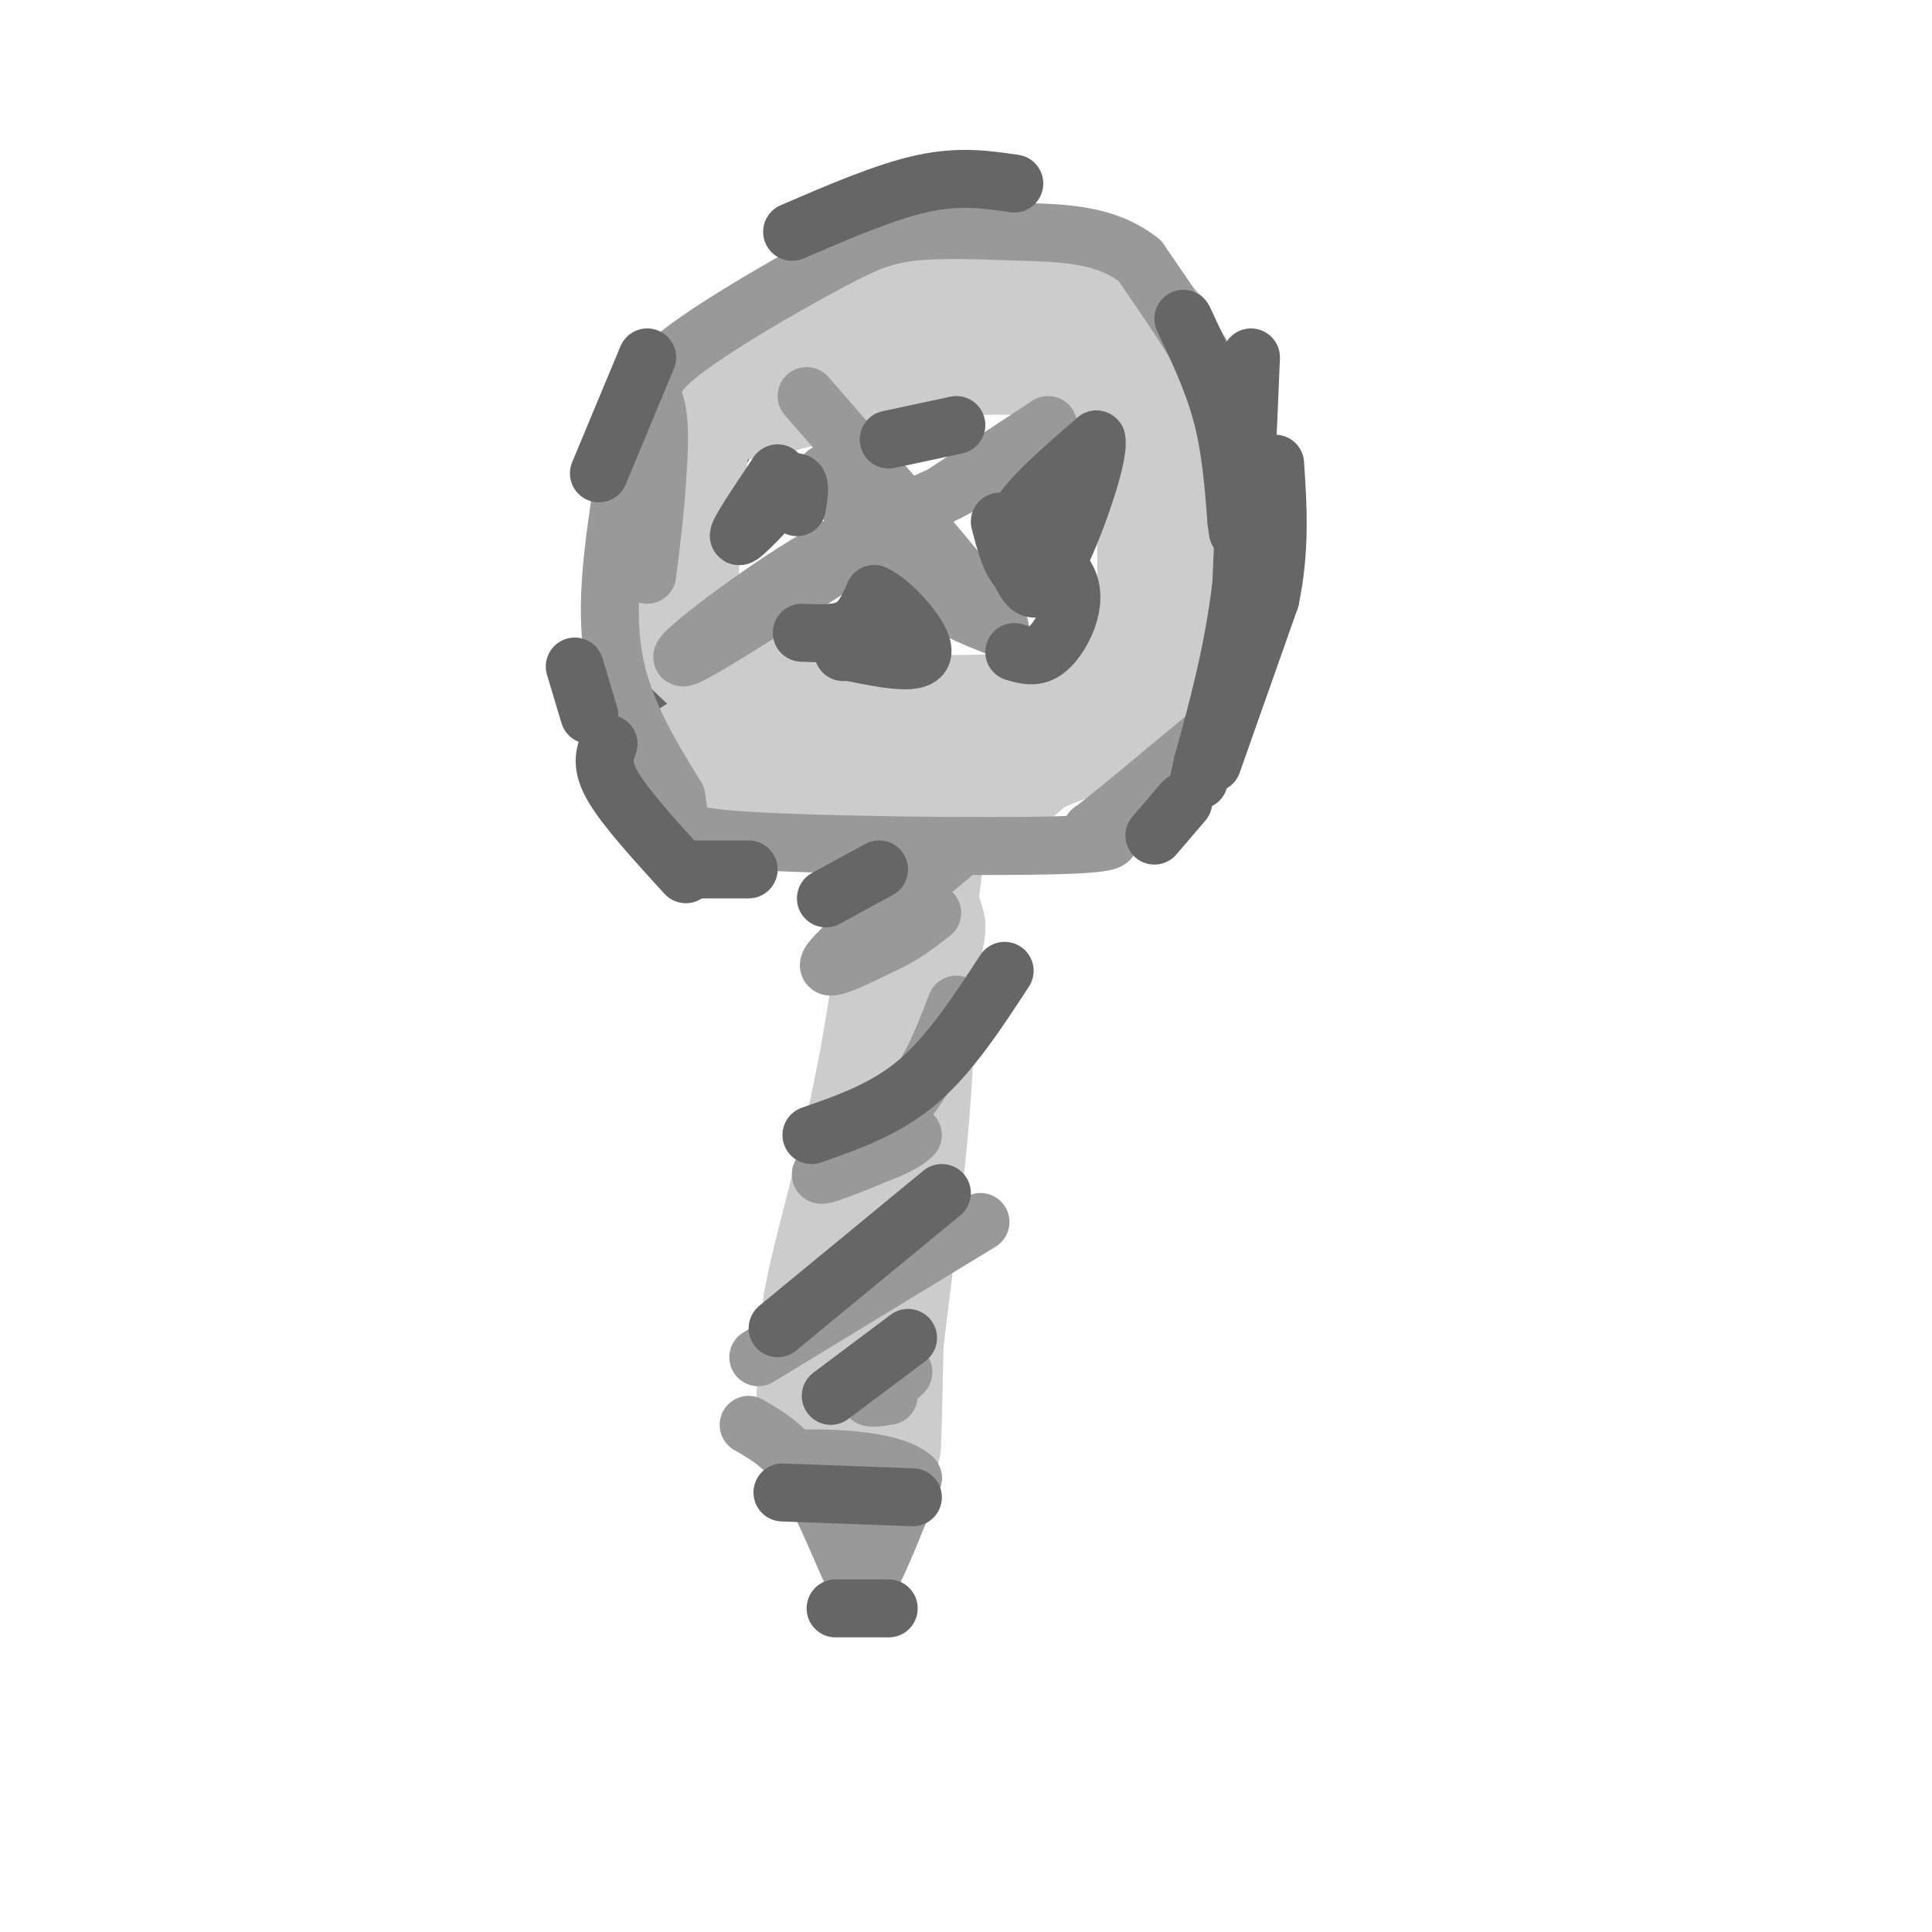 <svg viewBox='0 0 400 400' version='1.1' xmlns='http://www.w3.org/2000/svg' xmlns:xlink='http://www.w3.org/1999/xlink'><g fill='none' stroke='#cccccc' stroke-width='12' stroke-linecap='round' stroke-linejoin='round'><path d='M146,88c5.881,-5.542 11.762,-11.083 16,-14c4.238,-2.917 6.833,-3.208 14,-5c7.167,-1.792 18.905,-5.083 29,-6c10.095,-0.917 18.548,0.542 27,2'/><path d='M232,65c6.798,2.429 10.292,7.500 12,19c1.708,11.500 1.631,29.429 1,38c-0.631,8.571 -1.815,7.786 -3,7'/><path d='M242,129c-5.169,5.434 -16.592,15.518 -22,21c-5.408,5.482 -4.802,6.360 -14,7c-9.198,0.640 -28.199,1.040 -38,0c-9.801,-1.040 -10.400,-3.520 -11,-6'/><path d='M157,151c-5.781,-4.558 -14.735,-12.954 -19,-18c-4.265,-5.046 -3.841,-6.743 -4,-11c-0.159,-4.257 -0.903,-11.073 1,-17c1.903,-5.927 6.451,-10.963 11,-16'/><path d='M146,89c2.833,-3.167 4.417,-3.083 6,-3'/></g>
<g fill='none' stroke='#666666' stroke-width='12' stroke-linecap='round' stroke-linejoin='round'><path d='M141,97c3.083,-4.083 6.167,-8.167 12,-12c5.833,-3.833 14.417,-7.417 23,-11'/><path d='M176,74c7.267,-3.711 13.933,-7.489 23,-9c9.067,-1.511 20.533,-0.756 32,0'/><path d='M231,65c7.644,2.889 10.756,10.111 13,16c2.244,5.889 3.622,10.444 5,15'/><path d='M249,96c1.400,10.022 2.400,27.578 -1,38c-3.400,10.422 -11.200,13.711 -19,17'/><path d='M229,151c-7.889,5.311 -18.111,10.089 -30,11c-11.889,0.911 -25.444,-2.044 -39,-5'/><path d='M160,157c-10.940,-3.643 -18.792,-10.250 -22,-18c-3.208,-7.750 -1.774,-16.643 0,-22c1.774,-5.357 3.887,-7.179 6,-9'/><path d='M144,108c1.867,-4.644 3.533,-11.756 6,-16c2.467,-4.244 5.733,-5.622 9,-7'/><path d='M153,88c0.000,0.000 0.000,0.000 0,0'/></g>
<g fill='none' stroke='#cccccc' stroke-width='28' stroke-linecap='round' stroke-linejoin='round'><path d='M152,78c15.583,-7.083 31.167,-14.167 43,-17c11.833,-2.833 19.917,-1.417 28,0'/><path d='M223,61c7.062,1.844 10.718,6.453 13,8c2.282,1.547 3.191,0.032 4,11c0.809,10.968 1.517,34.419 1,46c-0.517,11.581 -2.258,11.290 -4,11'/><path d='M237,137c-1.643,3.581 -3.750,7.032 -5,9c-1.250,1.968 -1.644,2.453 -13,3c-11.356,0.547 -33.673,1.156 -46,0c-12.327,-1.156 -14.663,-4.078 -17,-7'/><path d='M156,142c-5.302,-3.340 -10.056,-8.191 -13,-11c-2.944,-2.809 -4.078,-3.578 -4,-12c0.078,-8.422 1.367,-24.498 3,-32c1.633,-7.502 3.609,-6.429 6,-6c2.391,0.429 5.195,0.215 8,0'/><path d='M156,81c7.493,-1.758 22.225,-6.152 35,-8c12.775,-1.848 23.593,-1.152 31,0c7.407,1.152 11.402,2.758 14,5c2.598,2.242 3.799,5.121 5,8'/><path d='M241,86c1.440,11.488 2.542,36.208 0,49c-2.542,12.792 -8.726,13.655 -14,15c-5.274,1.345 -9.637,3.173 -14,5'/><path d='M213,155c-3.422,2.511 -4.978,6.289 -16,7c-11.022,0.711 -31.511,-1.644 -52,-4'/><path d='M145,158c-1.012,-0.929 22.458,-1.250 33,1c10.542,2.250 8.155,7.071 8,13c-0.155,5.929 1.923,12.964 4,20'/><path d='M190,192c-0.560,6.012 -3.958,11.042 -6,32c-2.042,20.958 -2.726,57.845 -3,70c-0.274,12.155 -0.137,-0.423 0,-13'/><path d='M181,281c1.333,-11.978 4.667,-35.422 6,-54c1.333,-18.578 0.667,-32.289 0,-46'/><path d='M187,181c0.036,1.226 0.125,27.292 -3,54c-3.125,26.708 -9.464,54.060 -12,60c-2.536,5.940 -1.268,-9.530 0,-25'/><path d='M172,270c2.044,-11.356 7.156,-27.244 11,-47c3.844,-19.756 6.422,-43.378 9,-67'/></g>
<g fill='none' stroke='#999999' stroke-width='12' stroke-linecap='round' stroke-linejoin='round'><path d='M171,98c6.000,8.333 12.000,16.667 18,22c6.000,5.333 12.000,7.667 18,10'/><path d='M207,130c-3.667,-6.333 -21.833,-27.167 -40,-48'/><path d='M217,88c-32.067,21.111 -64.133,42.222 -73,47c-8.867,4.778 5.467,-6.778 18,-15c12.533,-8.222 23.267,-13.111 34,-18'/><path d='M196,102c9.333,-4.833 15.667,-7.917 22,-11'/><path d='M197,177c-11.417,9.500 -22.833,19.000 -25,22c-2.167,3.000 4.917,-0.500 12,-4'/><path d='M184,195c3.500,-1.667 6.250,-3.833 9,-6'/><path d='M198,208c-2.978,7.733 -5.956,15.467 -12,22c-6.044,6.533 -15.156,11.867 -16,13c-0.844,1.133 6.578,-1.933 14,-5'/><path d='M184,238c3.167,-1.333 4.083,-2.167 5,-3'/><path d='M157,281c0.000,0.000 46.000,-28.000 46,-28'/><path d='M155,295c4.022,2.311 8.044,4.622 12,11c3.956,6.378 7.844,16.822 10,21c2.156,4.178 2.578,2.089 3,0'/><path d='M180,327c2.000,-3.500 5.500,-12.250 9,-21'/><path d='M189,306c-4.378,-4.200 -19.822,-4.200 -24,-4c-4.178,0.200 2.911,0.600 10,1'/><path d='M175,303c3.167,0.500 6.083,1.250 9,2'/><path d='M184,305c1.917,1.321 2.208,3.625 0,6c-2.208,2.375 -6.917,4.821 -8,5c-1.083,0.179 1.458,-1.911 4,-4'/><path d='M180,312c0.833,-0.667 0.917,-0.333 1,0'/><path d='M184,289c-2.167,0.333 -4.333,0.667 -4,0c0.333,-0.667 3.167,-2.333 6,-4'/><path d='M186,285c1.167,-0.833 1.083,-0.917 1,-1'/><path d='M129,100c-1.917,12.583 -3.833,25.167 -2,36c1.833,10.833 7.417,19.917 13,29'/><path d='M140,165c1.393,6.429 -1.625,8.000 14,9c15.625,1.000 49.893,1.429 65,1c15.107,-0.429 11.054,-1.714 7,-3'/><path d='M226,172c5.631,-4.226 16.208,-13.292 22,-18c5.792,-4.708 6.798,-5.060 8,-12c1.202,-6.940 2.601,-20.470 4,-34'/><path d='M260,108c-0.178,-10.089 -2.622,-18.311 -7,-27c-4.378,-8.689 -10.689,-17.844 -17,-27'/><path d='M236,54c-6.845,-5.488 -15.458,-5.708 -24,-6c-8.542,-0.292 -17.012,-0.655 -23,0c-5.988,0.655 -9.494,2.327 -13,4'/><path d='M176,52c-9.631,4.833 -27.208,14.917 -35,21c-7.792,6.083 -5.798,8.167 -5,12c0.798,3.833 0.399,9.417 0,15'/><path d='M136,100c-0.333,5.667 -1.167,12.333 -2,19'/></g>
<g fill='none' stroke='#666666' stroke-width='12' stroke-linecap='round' stroke-linejoin='round'><path d='M166,131c3.750,0.167 7.500,0.333 10,-1c2.500,-1.333 3.750,-4.167 5,-7'/><path d='M181,123c3.667,1.578 10.333,9.022 10,12c-0.333,2.978 -7.667,1.489 -15,0'/><path d='M176,135c-2.500,0.000 -1.250,0.000 0,0'/><path d='M210,135c2.006,0.589 4.012,1.179 6,0c1.988,-1.179 3.958,-4.125 5,-7c1.042,-2.875 1.155,-5.679 0,-8c-1.155,-2.321 -3.577,-4.161 -6,-6'/><path d='M215,114c-2.533,-1.778 -5.867,-3.222 -4,-7c1.867,-3.778 8.933,-9.889 16,-16'/><path d='M227,91c0.800,3.511 -5.200,20.289 -9,27c-3.800,6.711 -5.400,3.356 -7,0'/><path d='M211,118c-1.833,-1.667 -2.917,-5.833 -4,-10'/><path d='M184,91c0.000,0.000 14.000,-3.000 14,-3'/><path d='M161,98c-4.250,6.333 -8.500,12.667 -8,13c0.500,0.333 5.750,-5.333 11,-11'/><path d='M164,100c2.000,-1.000 1.500,2.000 1,5'/><path d='M168,235c7.667,-2.667 15.333,-5.333 22,-11c6.667,-5.667 12.333,-14.333 18,-23'/><path d='M171,186c0.000,0.000 11.000,-6.000 11,-6'/><path d='M161,275c0.000,0.000 34.000,-28.000 34,-28'/><path d='M172,289c0.000,0.000 16.000,-12.000 16,-12'/><path d='M162,309c0.000,0.000 27.000,1.000 27,1'/><path d='M173,333c0.000,0.000 11.000,0.000 11,0'/><path d='M134,74c0.000,0.000 -10.000,24.000 -10,24'/><path d='M245,66c3.083,6.500 6.167,13.000 8,20c1.833,7.000 2.417,14.500 3,22'/><path d='M256,108c0.500,3.667 0.250,1.833 0,0'/><path d='M259,74c0.000,0.000 -2.000,47.000 -2,47'/><path d='M257,121c-1.667,14.000 -4.833,25.500 -8,37'/><path d='M249,158c-1.333,6.167 -0.667,3.083 0,0'/><path d='M164,48c9.667,-4.167 19.333,-8.333 27,-10c7.667,-1.667 13.333,-0.833 19,0'/><path d='M126,154c-0.833,2.250 -1.667,4.500 1,9c2.667,4.500 8.833,11.250 15,18'/><path d='M143,180c0.000,0.000 12.000,0.000 12,0'/><path d='M119,138c0.000,0.000 3.000,10.000 3,10'/><path d='M239,173c0.000,0.000 6.000,-7.000 6,-7'/><path d='M251,158c0.000,0.000 12.000,-34.000 12,-34'/><path d='M263,124c2.167,-10.333 1.583,-19.167 1,-28'/></g>
</svg>